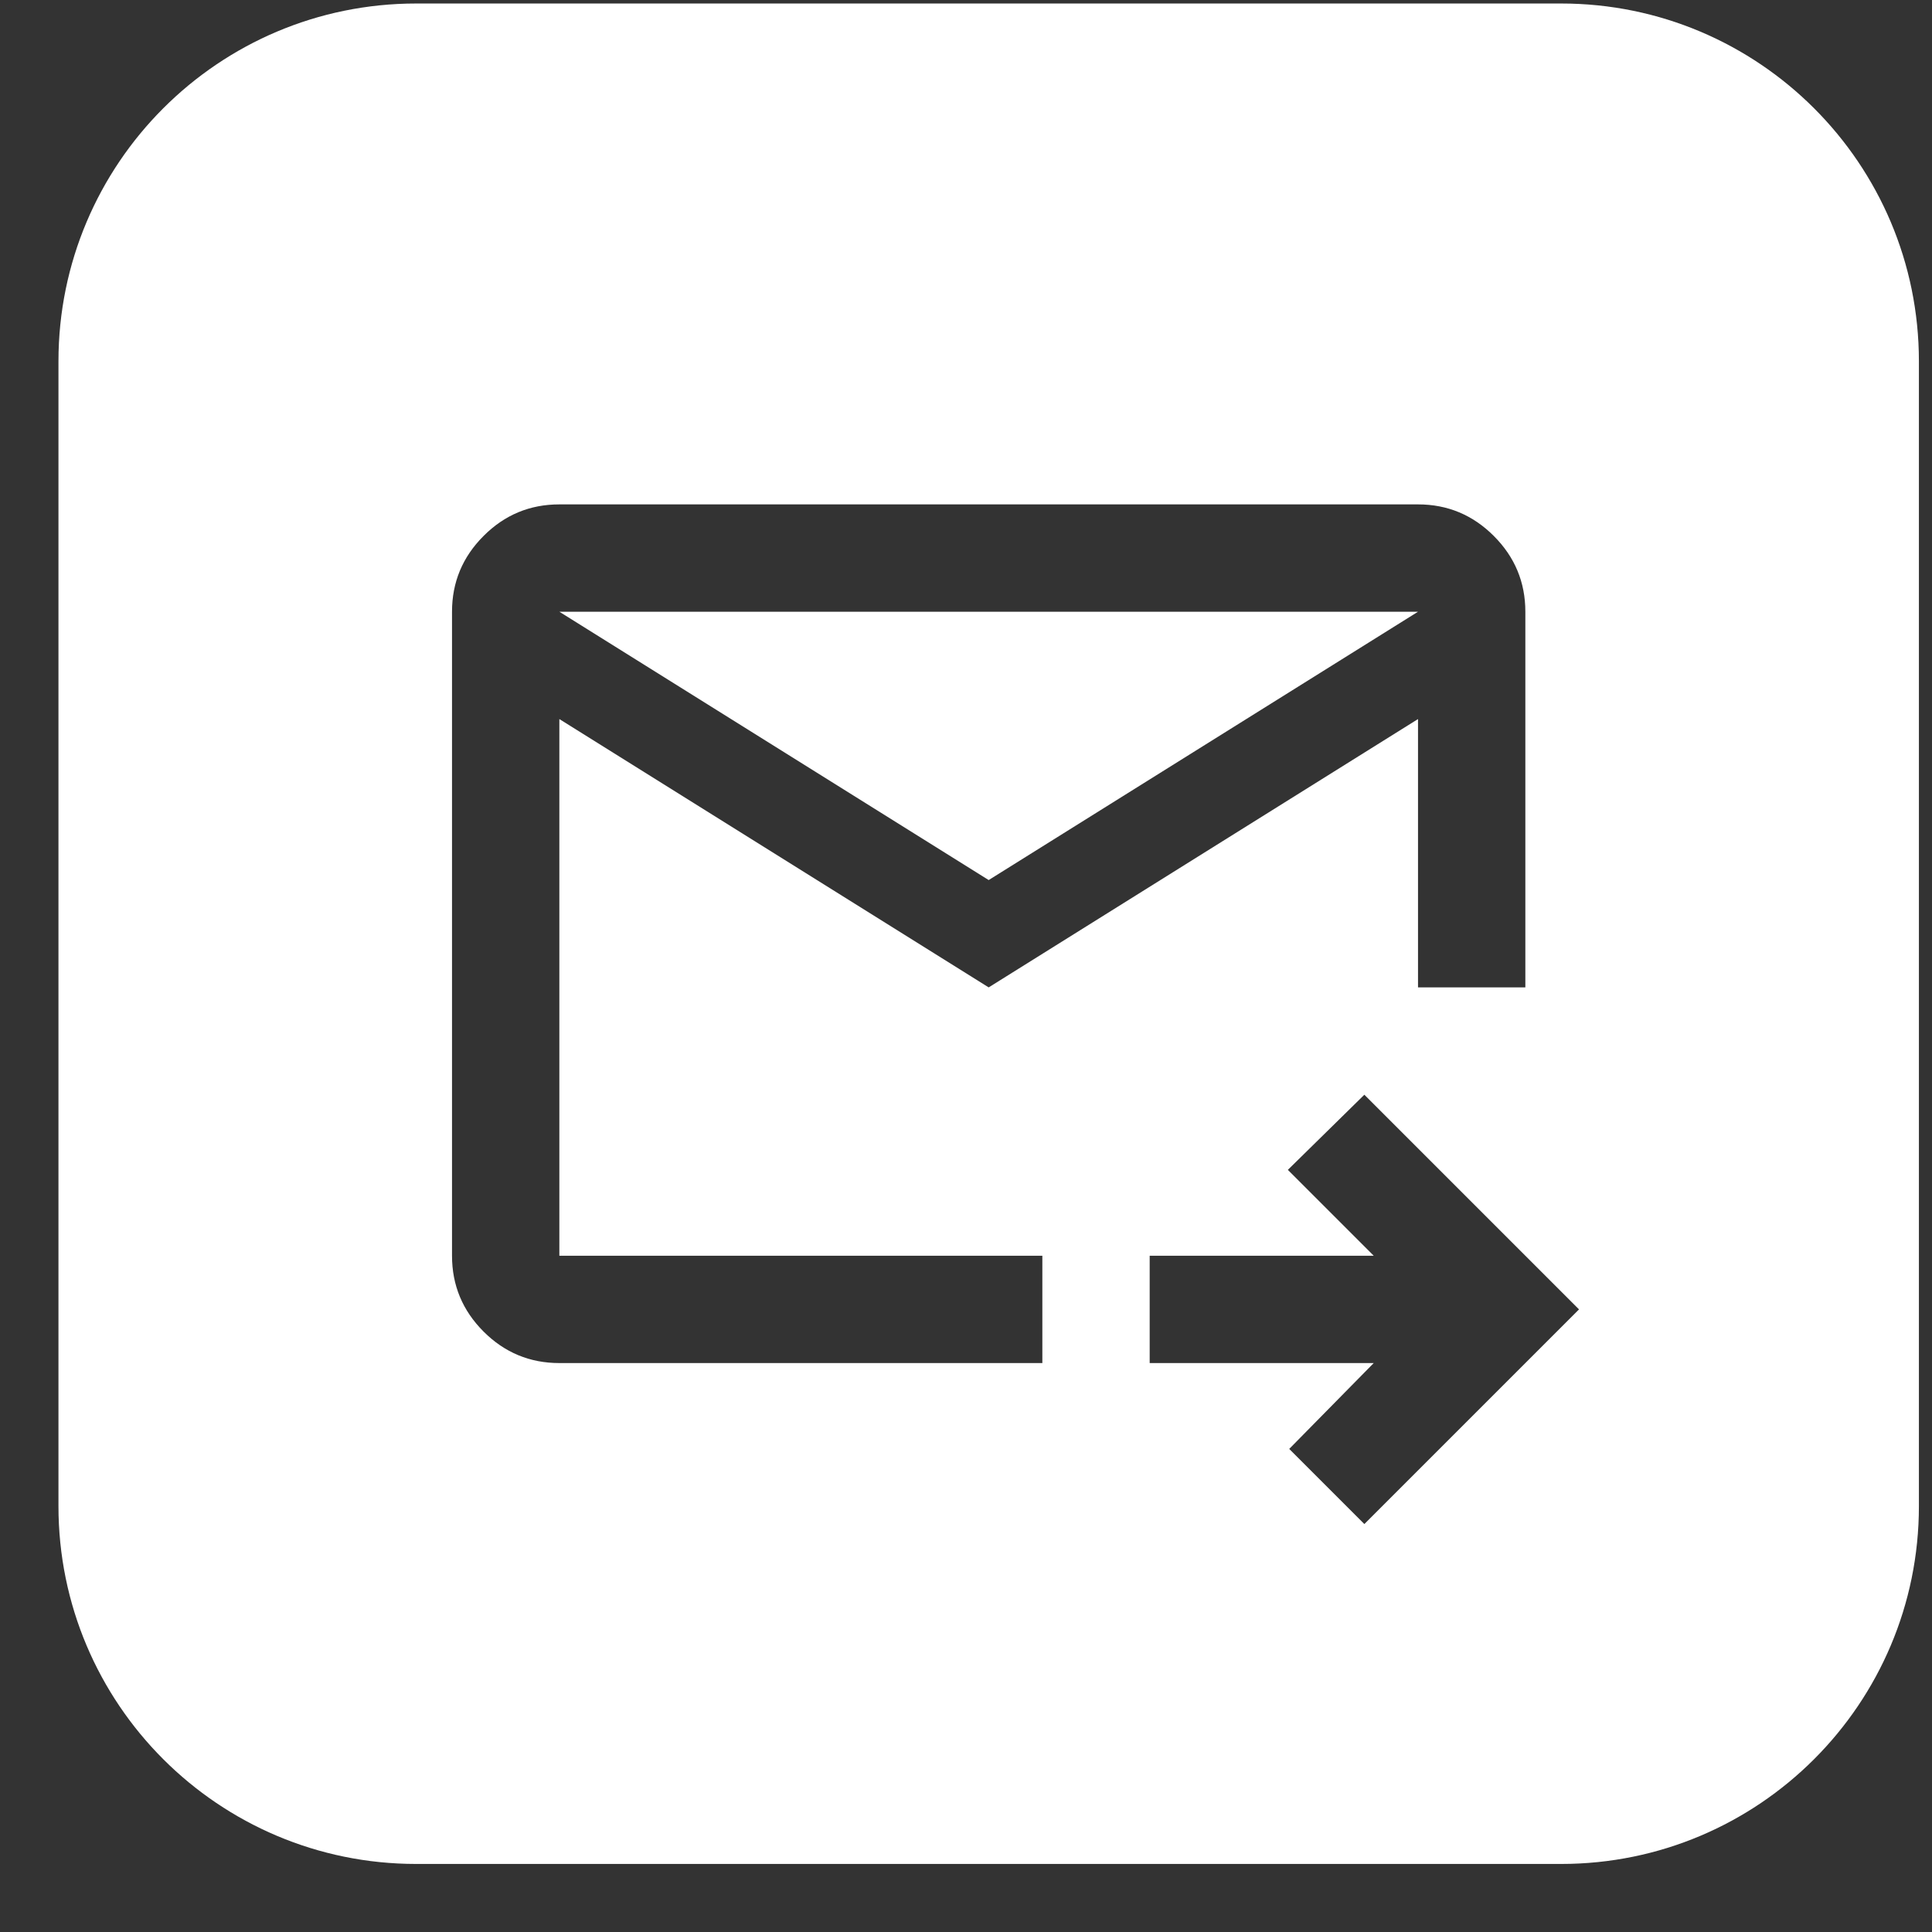 <svg width="27" height="27" viewBox="0 0 27 27" fill="none" xmlns="http://www.w3.org/2000/svg">
<rect x="0" y="0" width="27" height="27" fill="#333333" stroke="none"/>
<path fill-rule="evenodd" clip-rule="evenodd" d="M5.817 0.049C3.055 0.049 0.817 2.288 0.817 5.049V21.049C0.817 23.811 3.055 26.049 5.817 26.049H21.817C24.578 26.049 26.817 23.811 26.817 21.049V5.049C26.817 2.288 24.578 0.049 21.817 0.049H5.817ZM7.817 10.049L13.817 13.799L19.817 10.049V13.799H21.317V8.549C21.317 8.137 21.17 7.784 20.876 7.49C20.582 7.196 20.229 7.049 19.817 7.049H7.817C7.404 7.049 7.051 7.196 6.758 7.49C6.464 7.784 6.317 8.137 6.317 8.549V17.549C6.317 17.962 6.464 18.315 6.758 18.609C7.051 18.902 7.404 19.049 7.817 19.049H14.567V17.549H7.817V13.856V13.799V10.049ZM19.817 8.549L13.817 12.299L7.817 8.549H19.817ZM18.017 20.249L19.067 21.299L22.067 18.299L19.067 15.299L17.998 16.349L19.198 17.549H16.067V19.049H19.198L18.017 20.249Z" fill="white"/>
</svg>
